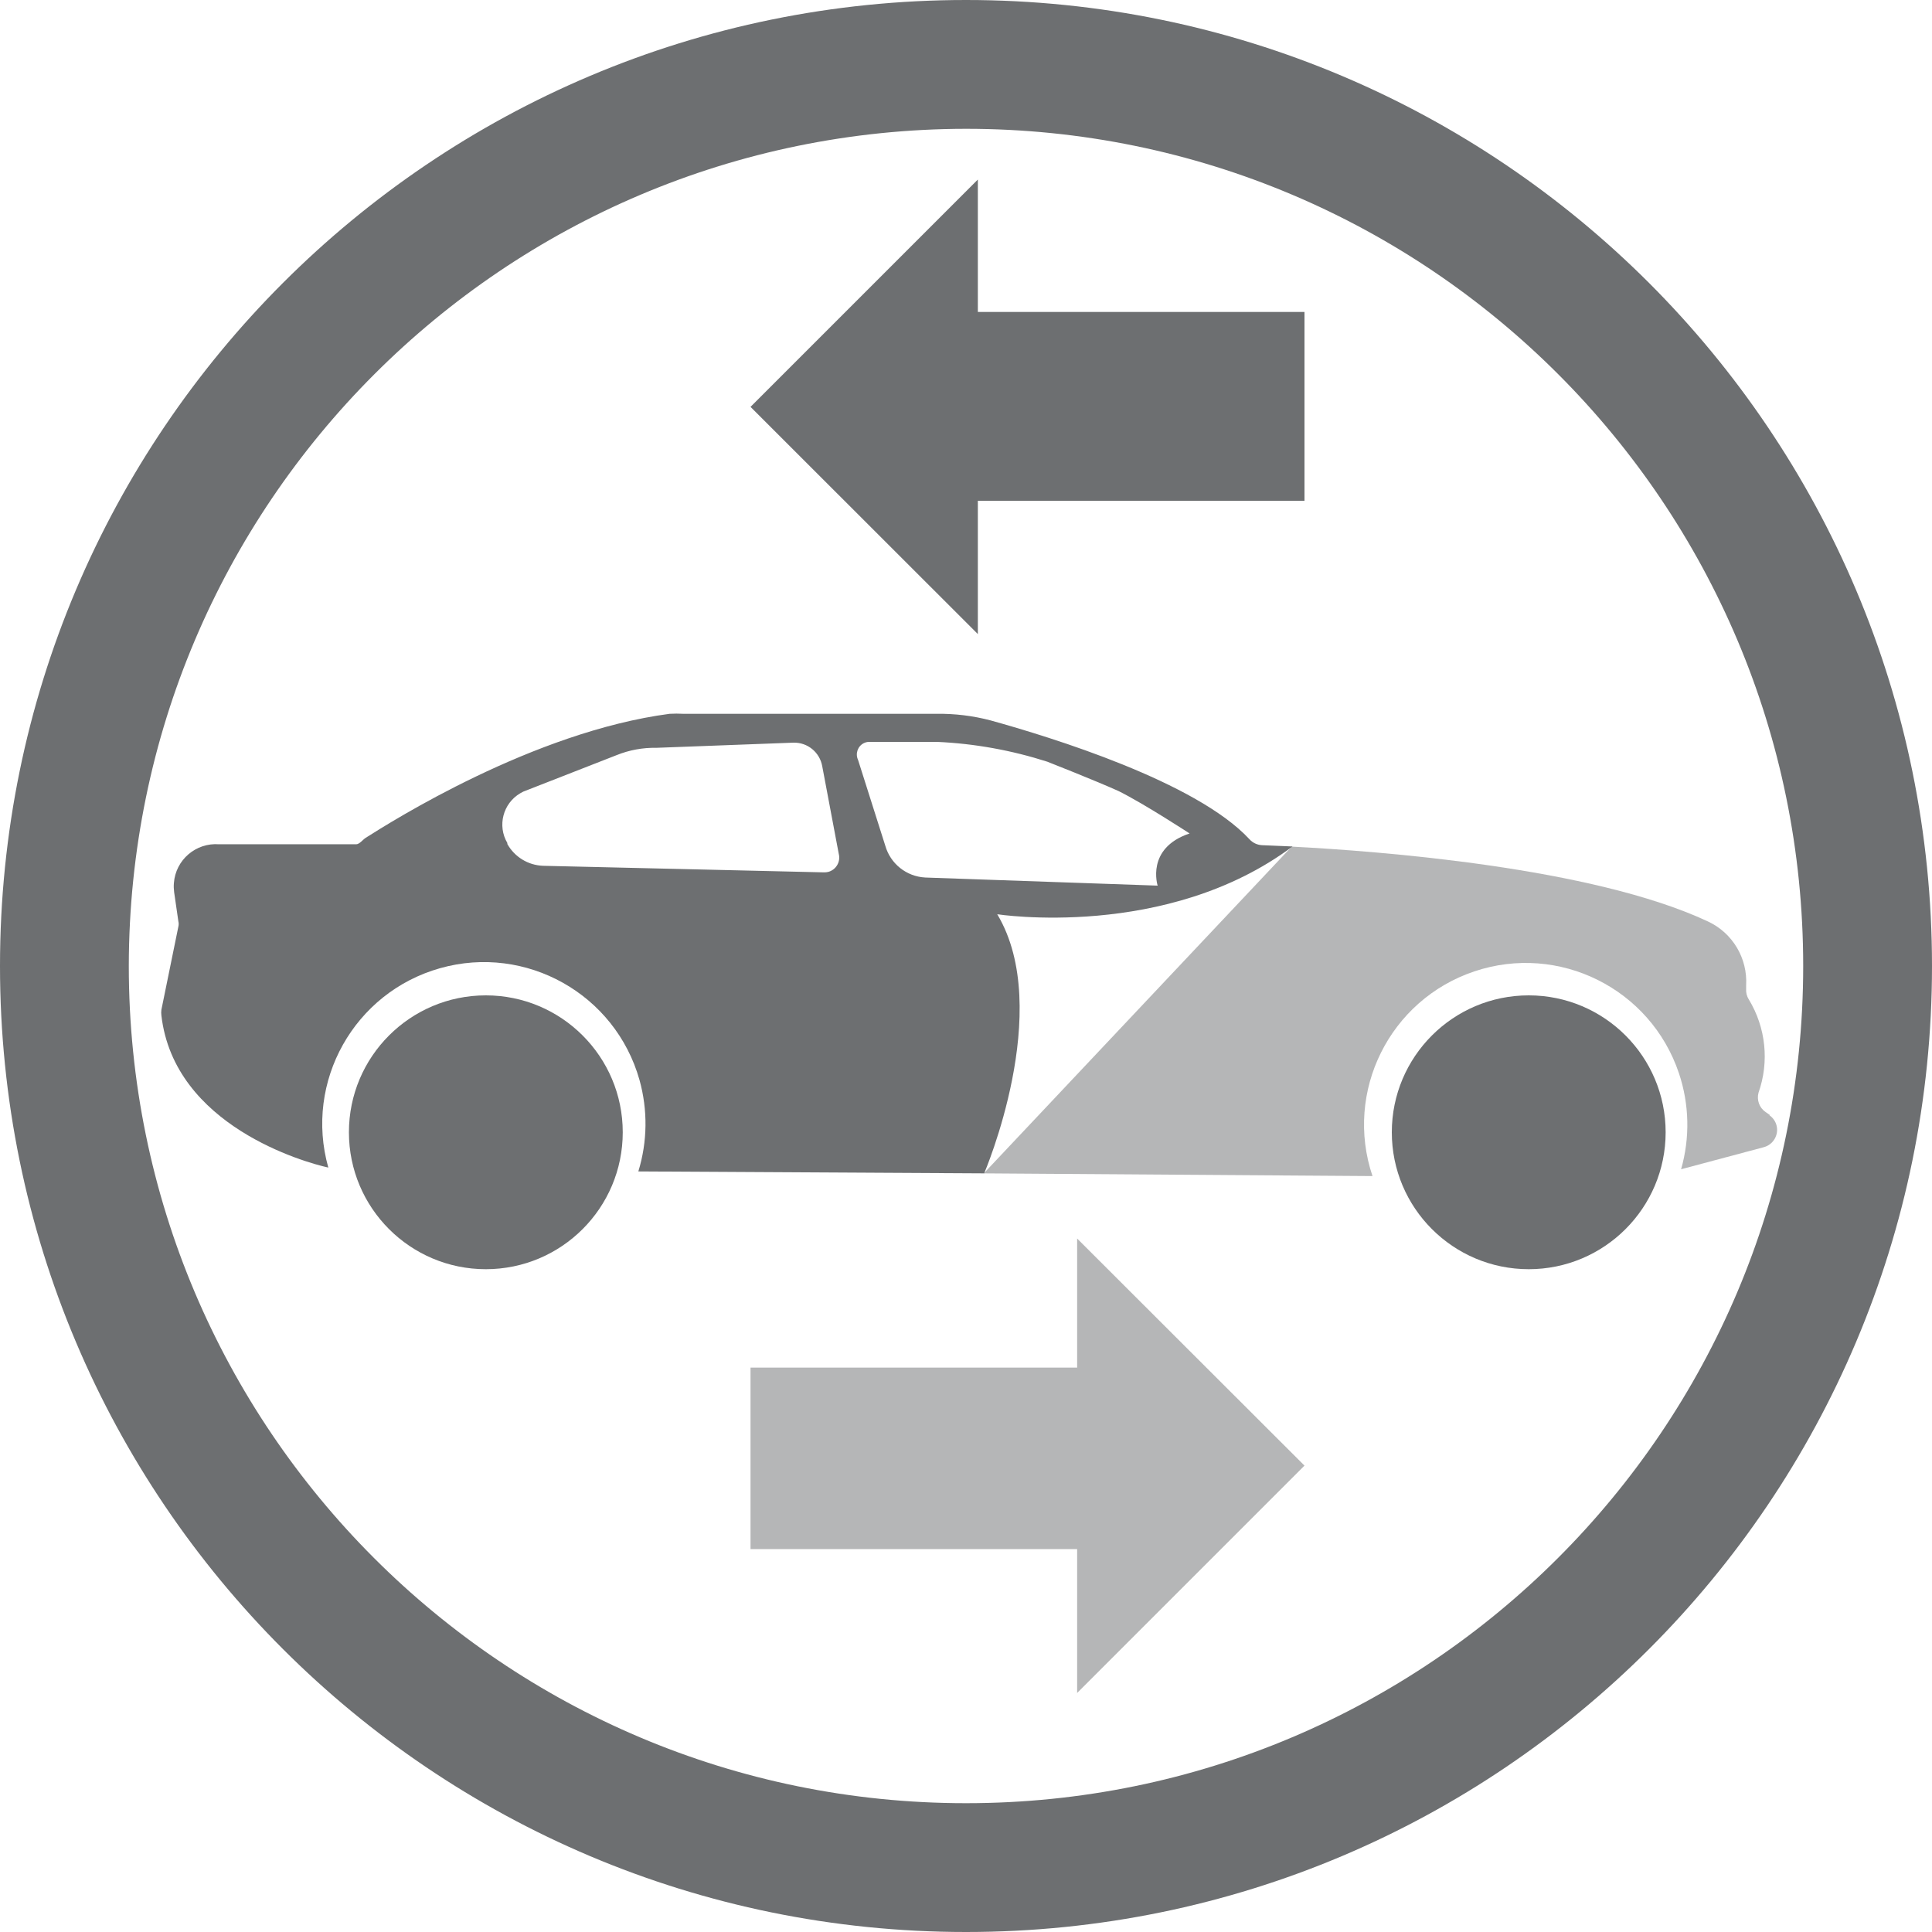 <svg xmlns="http://www.w3.org/2000/svg" id="Layer_1" viewBox="0 0 150 150"><defs><style>.cls-1{opacity:.5;}.cls-1,.cls-2{fill:#6d6f71;}</style></defs><path class="cls-2" d="M75,10c35.9,0,65,29.1,65,65s-29.1,65-65,65S10,110.9,10,75c.04-35.88,29.12-64.96,65-65M75,0C33.58,0,0,33.58,0,75s33.58,75,75,75,75-33.58,75-75S116.42,0,75,0Z"></path><path class="cls-2" d="M37.72,77.28c5.87,0,10.63,4.76,10.63,10.63s-4.76,10.63-10.63,10.63-10.63-4.76-10.63-10.63,4.76-10.63,10.63-10.63Z"></path><path class="cls-2" d="M118.69,77.28c5.87,0,10.63,4.76,10.63,10.63s-4.76,10.63-10.63,10.63-10.63-4.76-10.63-10.63,4.76-10.63,10.63-10.63Z"></path><path class="cls-1" d="M137.41,86.57l-.34-.24c-.48-.33-.69-.93-.54-1.49.85-2.41.57-5.06-.75-7.24-.16-.25-.23-.54-.21-.83v-.26c.12-2.11-1.05-4.08-2.97-4.97-8.99-4.21-25.58-5.46-32.31-5.81l-23.91,25.37,30.18.21c-2.21-6.57,1.33-13.68,7.9-15.89,6.57-2.21,13.68,1.33,15.89,7.9.81,2.41.87,5.01.17,7.46l6.41-1.71c.74-.19,1.19-.95,1-1.69-.08-.32-.28-.6-.55-.79h.01Z"></path><path class="cls-2" d="M77.41,70.98s13.16,2.05,22.94-5.26l-2.37-.1c-.38-.02-.73-.19-.98-.47-4.14-4.46-15.38-7.91-20.1-9.22-1.37-.36-2.78-.53-4.2-.51h-19.64c-.36-.02-.72-.02-1.07,0-10.6,1.4-21.58,8.35-23.6,9.63-.22.14-.48.5-.74.5h-10.64c-1.8-.14-3.38,1.21-3.51,3.02-.02.23-.01.47.02.7l.33,2.28c.03.12.03.25,0,.38l-1.32,6.47c-.02.15-.02.3,0,.44.99,8.57,11.13,11.41,12.96,11.81-1.88-6.67,2.01-13.6,8.68-15.48,6.67-1.88,13.6,2.01,15.48,8.68.65,2.33.62,4.79-.09,7.1l26.85.15s5.45-12.7,1.02-20.11ZM64.32,67.69c-.11.03-.22.04-.34.04l-21.81-.51c-1.16-.04-2.21-.68-2.78-1.69v-.08c-.79-1.34-.34-3.07,1-3.86.08-.05.16-.09.24-.13l7.24-2.83c.99-.4,2.04-.59,3.1-.57l10.63-.4c1.1-.03,2.05.75,2.24,1.84l1.28,6.79c.16.61-.2,1.23-.8,1.4ZM71.83,68.13c-1.46-.08-2.7-1.07-3.1-2.48l-2.11-6.65c-.23-.49-.03-1.07.46-1.31.15-.07.31-.1.47-.09h5.21c2.91.13,5.78.65,8.56,1.54,0,0,3.76,1.48,5.53,2.28,2.01,1,5.51,3.29,5.51,3.29-3.42,1.14-2.48,4.05-2.48,4.05l-18.06-.63Z"></path><polygon class="cls-2" points="101.28 24.22 75.92 24.22 75.92 13.94 58.27 31.59 75.92 49.23 75.92 38.88 101.28 38.88 101.28 24.22"></polygon><polygon class="cls-1" points="58.27 120.27 83.63 120.27 83.63 131.44 101.28 113.79 83.63 96.16 83.63 106.18 58.27 106.18 58.27 120.27"></polygon></svg>